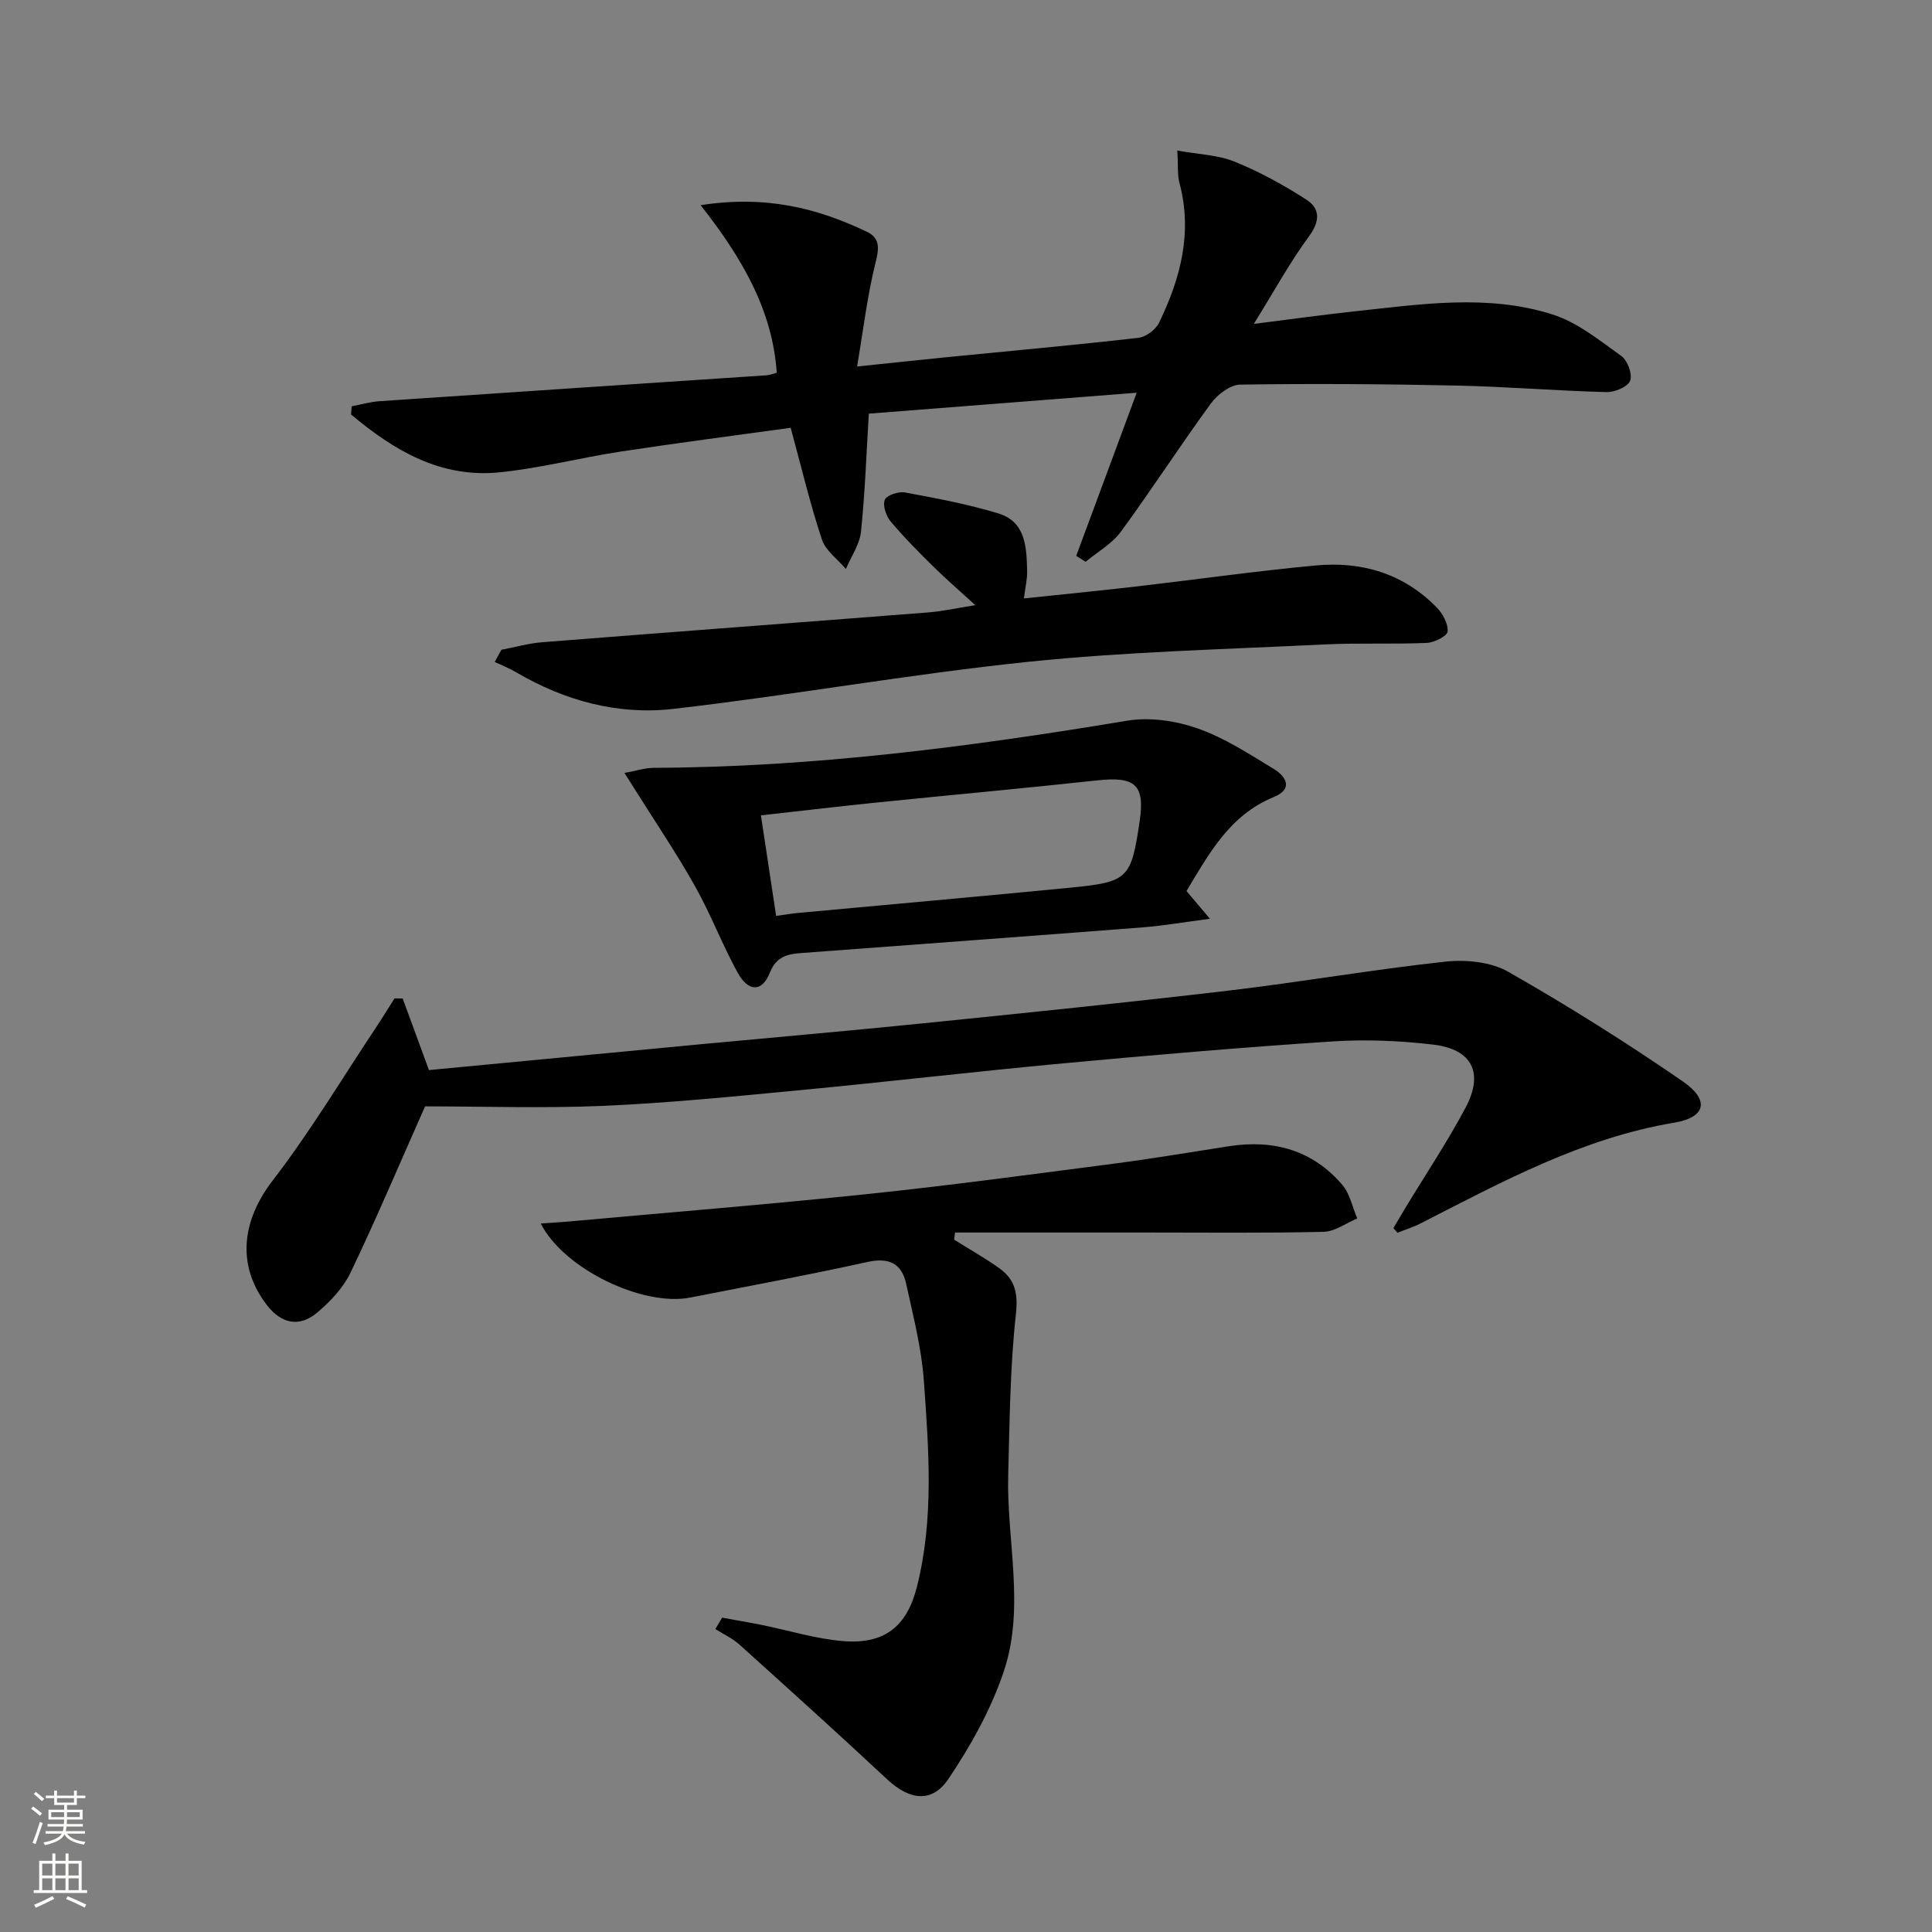 <svg enable-background="new 0 0 400 400" viewBox="0 0 400 400" xmlns="http://www.w3.org/2000/svg"><rect x="0" y="0" width="400" height="400" fill="#808080" stroke="none"/><g fill="#010000"><path d="m222.82 115.09c4.1-11.06 8.2-22.11 12.52-33.78-18.61 1.45-36.73 2.87-55.46 4.33-.51 8.26-.78 16.37-1.62 24.43-.28 2.66-2.04 5.16-3.13 7.73-1.71-2.02-4.2-3.79-4.97-6.12-2.44-7.36-4.23-14.93-6.46-23.11-11.62 1.61-23.45 3.13-35.24 4.93-8.36 1.28-16.62 3.44-25.02 4.29-12.24 1.24-21.93-4.57-30.76-11.98.04-.56.09-1.13.13-1.69 1.94-.36 3.86-.93 5.81-1.06 26.69-1.82 53.39-3.57 80.09-5.36.64-.04 1.27-.3 2.11-.52-.89-13.1-7.3-23.93-15.76-34.7 13.56-2.11 24.19.63 34.41 5.5 2.68 1.28 2.58 3.3 1.84 6.25-1.72 6.8-2.53 13.82-3.86 21.65 7.21-.75 12.9-1.36 18.6-1.93 13.23-1.31 26.46-2.5 39.67-4.01 1.55-.18 3.55-1.69 4.25-3.12 4.42-9.13 6.97-18.62 4.24-28.87-.46-1.71-.26-3.59-.46-6.78 4.39.8 8.39.89 11.86 2.3 5.16 2.09 10.14 4.82 14.83 7.84 2.88 1.85 2.91 4.44.57 7.62-3.99 5.43-7.25 11.41-11.42 18.13 7.76-.97 14.26-1.89 20.78-2.59 13.72-1.47 27.58-3.64 41.05.63 5.17 1.64 9.75 5.38 14.28 8.62 1.28.92 2.33 3.82 1.8 5.12-.53 1.28-3.21 2.39-4.92 2.34-10.3-.27-20.59-1.13-30.89-1.35-14.97-.32-29.95-.43-44.93-.2-2.08.03-4.73 2.08-6.09 3.95-6.37 8.72-12.23 17.8-18.61 26.51-1.84 2.51-4.83 4.17-7.29 6.22-.65-.42-1.3-.82-1.95-1.22z"/><path d="m88.01 229.06c-5.64 12.7-10.28 23.69-15.44 34.43-1.53 3.18-4.22 6.03-6.97 8.32-3.7 3.08-7.4 2.21-10.36-1.63-6.32-8.23-5.16-17.48 1.19-25.73 7.86-10.22 14.52-21.37 21.68-32.12 1.23-1.85 2.38-3.75 3.57-5.62.56.01 1.12.02 1.69.02 1.77 4.83 3.54 9.65 5.44 14.82 18.61-1.77 37.27-3.55 55.94-5.32 15.38-1.45 30.77-2.78 46.14-4.34 21.15-2.15 42.31-4.3 63.42-6.79 15-1.77 29.9-4.37 44.91-6 4.26-.46 9.42.03 13.03 2.09 12.38 7.05 24.48 14.65 36.21 22.74 5.53 3.82 4.72 7.41-1.79 8.5-19.09 3.19-35.7 12.26-52.56 20.87-1.53.78-3.19 1.29-4.78 1.93-.28-.32-.56-.65-.84-.97.87-1.47 1.74-2.95 2.62-4.41 4.13-6.82 8.58-13.47 12.31-20.5 3.85-7.24 1.37-12.13-6.73-13.08-6.9-.81-13.96-1.11-20.88-.65-18.56 1.22-37.1 2.81-55.63 4.53-18.2 1.69-36.36 3.83-54.56 5.56-13.56 1.29-27.13 2.65-40.73 3.25-12.62.53-25.27.1-36.88.1z"/><path d="m111.96 253.31c2-.14 3.72-.23 5.44-.38 20.85-1.89 41.72-3.57 62.54-5.75 17.01-1.78 33.97-4.09 50.94-6.29 7.91-1.03 15.77-2.38 23.65-3.59 9.19-1.4 17.24.83 23.38 8.01 1.58 1.85 2.09 4.62 3.1 6.96-2.33.97-4.65 2.72-7 2.77-12.32.28-24.65.14-36.98.14-13.1 0-26.21 0-39.31 0-.06.49-.12.99-.18 1.48 3.15 1.98 6.42 3.8 9.43 5.97 3.19 2.31 3.83 5.15 3.36 9.46-1.21 11-1.29 22.13-1.59 33.21-.37 13.57 3.53 27.39-.88 40.63-2.62 7.89-6.84 15.45-11.5 22.38-3.45 5.12-8.13 4.34-12.71.06-10.07-9.41-20.31-18.64-30.55-27.87-1.45-1.31-3.32-2.16-4.99-3.22.47-.79.93-1.58 1.4-2.36 2.7.5 5.42.95 8.11 1.49 5.68 1.14 11.3 2.92 17.03 3.37 8.49.66 13.11-3.02 15.19-11.25 3.56-14.11 2.45-28.47 1.43-42.72-.48-6.73-2.22-13.39-3.66-20.02-.94-4.33-3.67-5.48-8.12-4.49-12.15 2.68-24.39 4.96-36.61 7.35-9.84 1.91-26.21-5.97-30.92-15.34z"/><path d="m245.65 184.48c1.52 1.8 2.66 3.15 4.85 5.74-5.42.71-9.65 1.45-13.91 1.78-23.52 1.83-47.06 3.54-70.59 5.31-2.85.21-5.24.63-6.59 4.03-1.62 4.09-4.46 4.1-6.71 0-3.19-5.81-5.55-12.08-8.8-17.86-3.8-6.76-8.16-13.2-12.28-19.77-.59-.95-1.19-1.88-2.33-3.68 2.45-.45 4.25-1.05 6.06-1.06 33-.12 65.56-4.36 98.04-9.76 4.67-.78 10.04.02 14.56 1.6 5.56 1.95 10.68 5.29 15.77 8.39 2.6 1.58 4.08 4.16-.04 5.84-9.03 3.7-13.32 11.6-18.03 19.44zm-84.96 5.15c2.22-.31 3.35-.51 4.49-.61 18.85-1.75 37.71-3.41 56.55-5.25 11.88-1.16 12.48-1.88 14.23-13.79 1.1-7.51-.93-9.27-8.8-8.41-15.19 1.65-30.41 3.03-45.61 4.58-7.73.79-15.45 1.71-24.01 2.66 1.06 7.08 2.07 13.73 3.15 20.82z"/><path d="m103.81 134.53c2.81-.53 5.6-1.34 8.44-1.56 26.66-2.11 53.32-4.09 79.98-6.18 2.94-.23 5.84-.89 9.7-1.5-3.21-2.93-6-5.34-8.63-7.93-3.08-3.03-6.14-6.1-8.91-9.41-.94-1.13-1.68-3.32-1.2-4.47.4-.96 2.85-1.77 4.18-1.52 6.5 1.2 13.03 2.42 19.34 4.34 5.69 1.74 5.82 7.04 5.95 11.92.04 1.63-.37 3.28-.67 5.68 8.05-.85 15.73-1.6 23.39-2.49 12.36-1.43 24.68-3.19 37.06-4.34 9.51-.89 18.17 1.68 25.02 8.71 1.24 1.27 2.39 3.37 2.25 4.97-.08.94-2.76 2.29-4.32 2.36-7.1.3-14.24-.03-21.33.32-20.4 1.01-40.87 1.49-61.16 3.59-24.58 2.55-48.96 6.93-73.52 9.75-11.42 1.31-22.45-1.67-32.51-7.58-1.41-.83-2.96-1.44-4.44-2.14.46-.85.92-1.68 1.38-2.52z"/></g><path d="m6.44 374.46.42-.45c.65.47 1.27.95 1.85 1.44l-.45.49c-.65-.56-1.25-1.06-1.82-1.48m.93 7.33-.63-.26c.55-1.36 1.05-2.8 1.52-4.33.19.1.38.19.59.27-.46 1.29-.95 2.73-1.48 4.32m-.38-10.38.44-.42c.43.34 1.01.82 1.74 1.44l-.49.49c-.53-.51-1.09-1.01-1.69-1.51m2.5.35h1.72v-1.04h.59v1.04h3.52v-1.04h.59v1.04h1.75v.53h-1.75v1.42h-2.03v.97h3.22v2.03h-3.24c0 .35-.01.66-.03.93h3.32v.53h-3.37c-.03.27-.08.58-.15.94h3.96v.53h-3.71c.67.92 1.93 1.48 3.79 1.68-.13.24-.23.44-.29.59-2.13-.38-3.48-1.08-4.04-2.12-.43.97-1.77 1.72-4.03 2.23-.09-.19-.2-.37-.33-.55 2.1-.42 3.37-1.03 3.81-1.83h-3.36v-.53h3.58c.08-.29.13-.61.16-.94h-3.33v-.53h3.39c.02-.27.04-.58.04-.93h-3.23v-2.03h3.25v-.97h-2.07v-1.42h-1.73zm1.12 3.44v1h2.65c.01-.3.02-.44.01-.4v-.25-.35zm1.19-2h3.52v-.91h-3.52zm4.71 2h-2.63v.59c0 .15-.01.28-.01.4h2.64z" fill="#fbfcfa"/><path d="m13.56 383.74h.63v1.52h2.72v6.07h1.13v.6h-11.06v-.6h1.13v-6.07h2.73v-1.52h.63v1.52h2.1v-1.52zm-2.69 8.83.38.56c-1.24.63-2.53 1.25-3.85 1.85-.1-.21-.21-.42-.34-.63 1.36-.55 2.63-1.15 3.81-1.78m-2.13-4.27h2.1v-2.45h-2.1zm0 3.04h2.1v-2.46h-2.1zm2.72-3.04h2.1v-2.45h-2.1zm0 3.04h2.1v-2.46h-2.1zm6.07 3.6c-1.41-.71-2.7-1.3-3.86-1.78l.35-.56c1.45.62 2.75 1.19 3.84 1.72zm-1.25-9.09h-2.1v2.45h2.1zm-2.09 5.49h2.1v-2.46h-2.1z" fill="#fbfcfa"/></svg>
